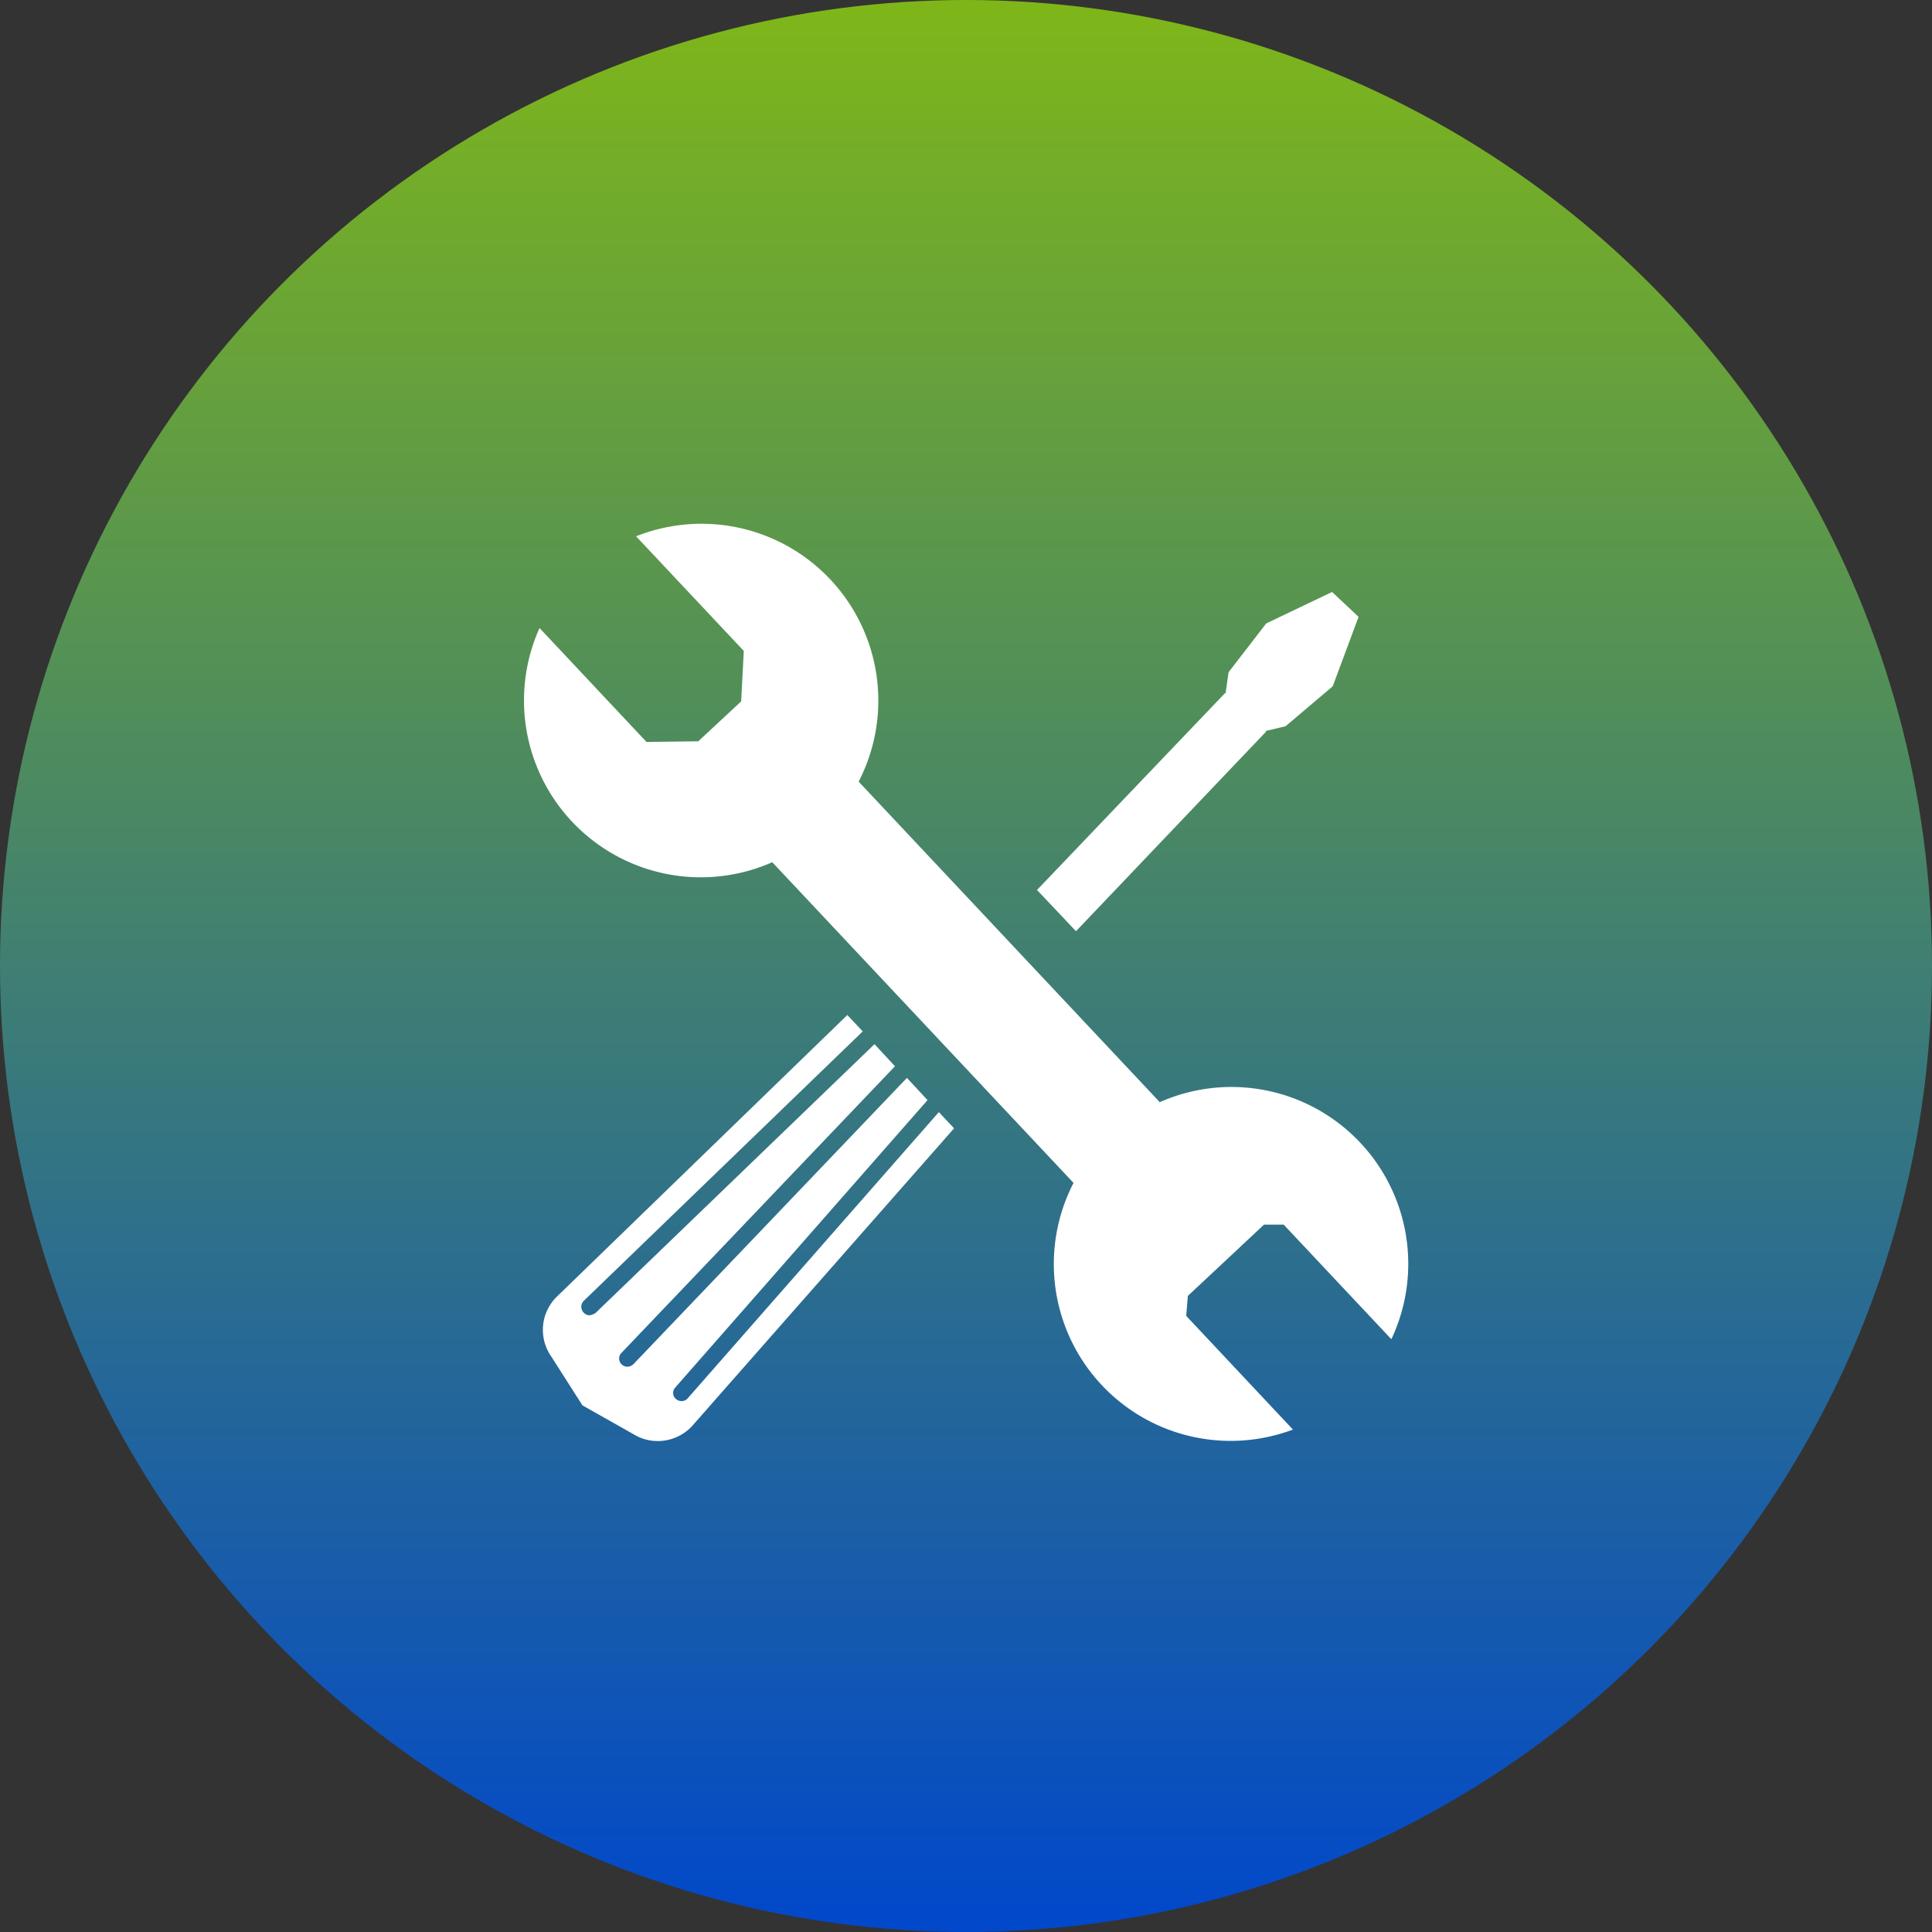 <svg xmlns="http://www.w3.org/2000/svg" xmlns:xlink="http://www.w3.org/1999/xlink" width="59" height="59" viewBox="0 0 59 59">
  <rect x="0" y="0" width="59" height="59" fill="#333333" stroke="none"/>
  <defs>
    <linearGradient id="linear-gradient" x1="0.5" x2="0.5" y2="1" gradientUnits="objectBoundingBox">
      <stop offset="0" stop-color="#7fb718"/>
      <stop offset="1" stop-color="#0047cc"/>
    </linearGradient>
  </defs>
  <g id="グループ_1032" data-name="グループ 1032" transform="translate(0.002 0.002)">
    <circle id="楕円形_14" data-name="楕円形 14" cx="29.5" cy="29.5" r="29.5" transform="translate(-0.002 -0.002)" fill="url(#linear-gradient)"/>
    <g id="icon_導入" transform="translate(16.004 15.996)">
      <g id="グループ_1397" data-name="グループ 1397" transform="translate(-0.006 0.002)">
        <path id="パス_618" data-name="パス 618" d="M19.416,17.665l-9.2-9.793A5.4,5.4,0,0,0,3.419.38l3.289,3.5-.08,1.54-1.31,1.22-1.58.02L.47,3.181a5.4,5.4,0,0,0,7.108,7.152l9.2,9.793a5.4,5.4,0,0,0,6.7,7.532l-3.259-3.471.05-.61L22.595,21.4h.6l3.289,3.5a5.4,5.4,0,0,0-7.068-7.242Z" transform="translate(0.006 -0.002)" fill="#fff"/>
        <g id="グループ_1396" data-name="グループ 1396" transform="translate(0.584 2.078)">
          <path id="パス_619" data-name="パス 619" d="M15.67,11.18l5.73-6,.03-.02.09-.63,1.15-1.49,2.01-.96.81.76L24.7,4.96,23.26,6.18l-.59.14-.02.04-5.79,6.08" transform="translate(-0.585 -2.08)" fill="#fff"/>
          <line id="線_5" data-name="線 5" x1="0.02" y2="0.02" transform="translate(10.969 12.454)" fill="#fff"/>
          <path id="パス_620" data-name="パス 620" d="M12.66,17.96,5,26.69a.246.246,0,0,1-.19.09.272.272,0,0,1-.17-.06.245.245,0,0,1-.02-.36l7.68-8.75.02-.02-.63-.68L3.34,25.65a.269.269,0,0,1-.18.08.257.257,0,0,1-.18-.07.245.245,0,0,1,0-.36l8.34-8.74h.01l-.63-.68L2.18,24.09a.464.464,0,0,1-.18.07.25.25,0,0,1-.18-.08.254.254,0,0,1,0-.36l8.52-8.23h0l-.47-.5L.99,23.6a1.419,1.419,0,0,0-.16,1.82l.95,1.49,1.54.87a1.426,1.426,0,0,0,1.82-.25l7.99-9.08-.47-.5Z" transform="translate(-0.578 -2.071)" fill="#fff"/>
        </g>
      </g>
    </g>
  </g>
</svg>
